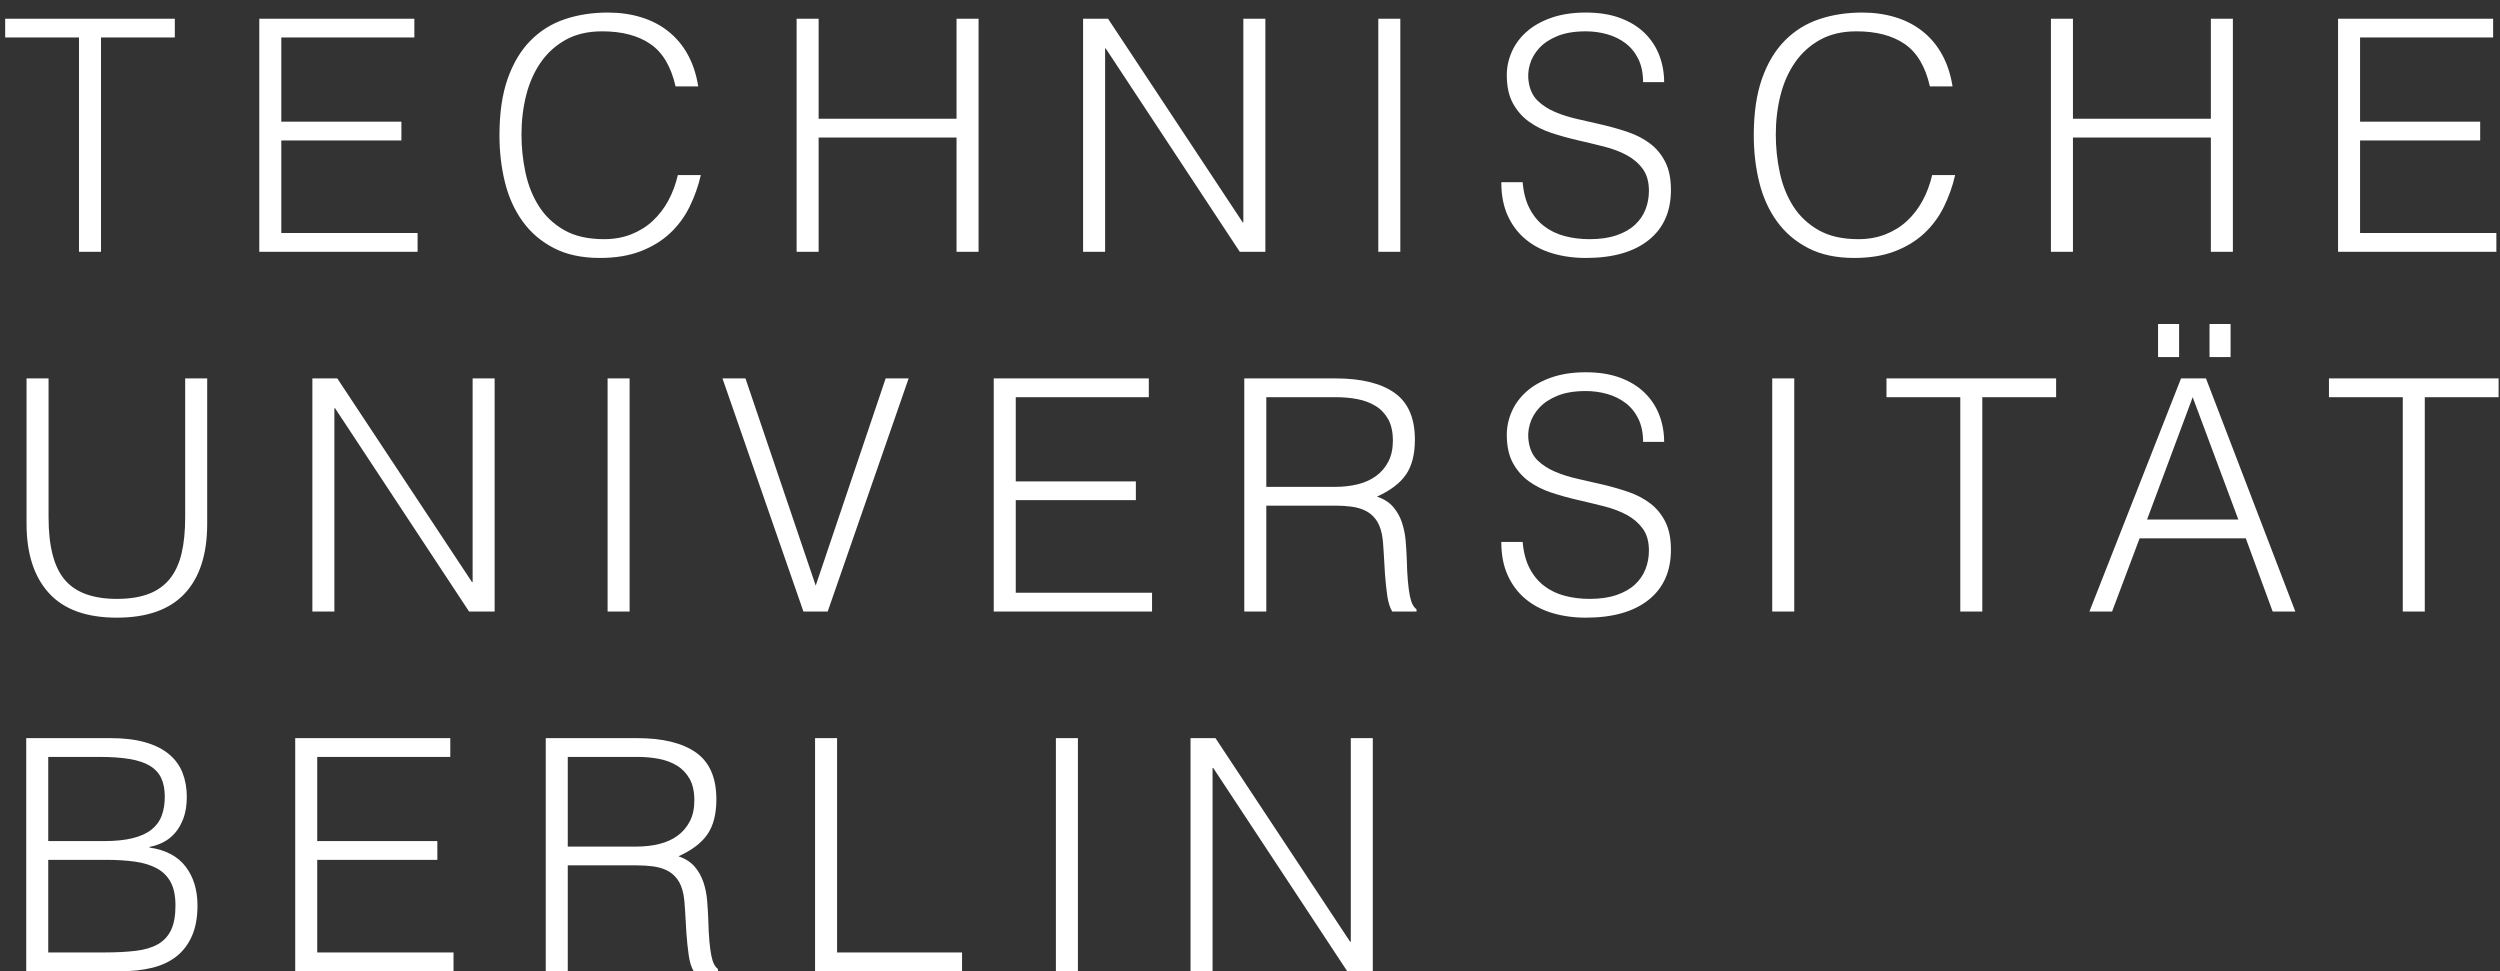 <?xml version="1.0" encoding="UTF-8"?>
<svg viewBox="0 0 139 54"
     version="1.1"
     xmlns="http://www.w3.org/2000/svg"
     xmlns:xlink="http://www.w3.org/1999/xlink"
     width="139"
     height="54">
  <rect x="0" y="0" width="139" height="54" fill="#333333" stroke="none"/>
  <g stroke="none" stroke-width="1" fill="none" fill-rule="evenodd">
    <g transform="translate(-268, -24)">
      <path class="cls-2"
          d="M268.288,25.04 L277.72,25.04 L277.72,26.084 L273.616,26.084 L273.616,38 L272.392,38 L272.392,26.084 L268.288,26.084 L268.288,25.04 Z M282.416,38 L282.416,25.04 L291.038,25.04 L291.038,26.084 L283.64,26.084 L283.64,30.764 L290.318,30.764 L290.318,31.808 L283.64,31.808 L283.64,36.956 L291.218,36.956 L291.218,38 L282.416,38 Z M305.562,28.802 C305.31,27.698 304.842,26.912 304.158,26.444 C303.474,25.976 302.58,25.742 301.476,25.742 C300.696,25.742 300.024,25.898 299.46,26.21 C298.896,26.522 298.431,26.942 298.065,27.47 C297.699,27.998 297.429,28.607 297.255,29.297 C297.081,29.987 296.994,30.716 296.994,31.484 C296.994,32.204 297.069,32.912 297.219,33.608 C297.369,34.304 297.618,34.925 297.966,35.471 C298.314,36.017 298.782,36.458 299.37,36.794 C299.958,37.13 300.696,37.298 301.584,37.298 C302.136,37.298 302.64,37.208 303.096,37.028 C303.552,36.848 303.951,36.599 304.293,36.281 C304.635,35.963 304.923,35.588 305.157,35.156 C305.391,34.724 305.568,34.25 305.688,33.734 L306.966,33.734 C306.822,34.358 306.612,34.949 306.336,35.507 C306.06,36.065 305.697,36.554 305.247,36.974 C304.797,37.394 304.251,37.727 303.609,37.973 C302.967,38.219 302.214,38.342 301.35,38.342 C300.354,38.342 299.502,38.159 298.794,37.793 C298.086,37.427 297.507,36.932 297.057,36.308 C296.607,35.684 296.28,34.961 296.076,34.139 C295.872,33.317 295.77,32.444 295.77,31.52 C295.77,30.284 295.923,29.234 296.229,28.37 C296.535,27.506 296.958,26.801 297.498,26.255 C298.038,25.709 298.674,25.313 299.406,25.067 C300.138,24.821 300.936,24.698 301.8,24.698 C302.46,24.698 303.075,24.785 303.645,24.959 C304.215,25.133 304.719,25.394 305.157,25.742 C305.595,26.09 305.955,26.519 306.237,27.029 C306.519,27.539 306.714,28.13 306.822,28.802 L305.562,28.802 Z M312.292,38 L312.292,25.04 L313.516,25.04 L313.516,30.602 L321.184,30.602 L321.184,25.04 L322.408,25.04 L322.408,38 L321.184,38 L321.184,31.646 L313.516,31.646 L313.516,38 L312.292,38 Z M329.48,26.696 L329.444,26.696 L329.444,38 L328.22,38 L328.22,25.04 L329.606,25.04 L337.094,36.362 L337.13,36.362 L337.13,25.04 L338.354,25.04 L338.354,38 L336.932,38 L329.48,26.696 Z M344.634,38 L344.634,25.04 L345.858,25.04 L345.858,38 L344.634,38 Z M352.66,34.13 C352.708,34.706 352.837,35.195 353.047,35.597 C353.257,35.999 353.527,36.326 353.857,36.578 C354.187,36.83 354.568,37.013 355,37.127 C355.432,37.241 355.894,37.298 356.386,37.298 C356.962,37.298 357.46,37.226 357.88,37.082 C358.3,36.938 358.642,36.743 358.906,36.497 C359.17,36.251 359.365,35.966 359.491,35.642 C359.617,35.318 359.68,34.976 359.68,34.616 C359.68,34.112 359.566,33.704 359.338,33.392 C359.11,33.08 358.813,32.825 358.447,32.627 C358.081,32.429 357.661,32.27 357.187,32.15 C356.713,32.03 356.227,31.913 355.729,31.799 C355.231,31.685 354.745,31.55 354.271,31.394 C353.797,31.238 353.377,31.028 353.011,30.764 C352.645,30.5 352.348,30.161 352.12,29.747 C351.892,29.333 351.778,28.808 351.778,28.172 C351.778,27.728 351.871,27.296 352.057,26.876 C352.243,26.456 352.519,26.084 352.885,25.76 C353.251,25.436 353.71,25.178 354.262,24.986 C354.814,24.794 355.45,24.698 356.17,24.698 C356.902,24.698 357.541,24.8 358.087,25.004 C358.633,25.208 359.086,25.487 359.446,25.841 C359.806,26.195 360.076,26.606 360.256,27.074 C360.436,27.542 360.526,28.04 360.526,28.568 L359.356,28.568 C359.356,28.076 359.269,27.65 359.095,27.29 C358.921,26.93 358.684,26.636 358.384,26.408 C358.084,26.18 357.742,26.012 357.358,25.904 C356.974,25.796 356.578,25.742 356.17,25.742 C355.546,25.742 355.021,25.829 354.595,26.003 C354.169,26.177 353.83,26.402 353.578,26.678 C353.326,26.954 353.152,27.26 353.056,27.596 C352.96,27.932 352.942,28.268 353.002,28.604 C353.074,29.024 353.242,29.36 353.506,29.612 C353.77,29.864 354.094,30.071 354.478,30.233 C354.862,30.395 355.285,30.527 355.747,30.629 C356.209,30.731 356.68,30.839 357.16,30.953 C357.64,31.067 358.105,31.202 358.555,31.358 C359.005,31.514 359.404,31.724 359.752,31.988 C360.1,32.252 360.379,32.591 360.589,33.005 C360.799,33.419 360.904,33.938 360.904,34.562 C360.904,35.762 360.49,36.692 359.662,37.352 C358.834,38.012 357.67,38.342 356.17,38.342 C355.498,38.342 354.874,38.255 354.298,38.081 C353.722,37.907 353.224,37.643 352.804,37.289 C352.384,36.935 352.057,36.497 351.823,35.975 C351.589,35.453 351.472,34.838 351.472,34.13 L352.66,34.13 Z M375.302,28.802 C375.05,27.698 374.582,26.912 373.898,26.444 C373.214,25.976 372.32,25.742 371.216,25.742 C370.436,25.742 369.764,25.898 369.2,26.21 C368.636,26.522 368.171,26.942 367.805,27.47 C367.439,27.998 367.169,28.607 366.995,29.297 C366.821,29.987 366.734,30.716 366.734,31.484 C366.734,32.204 366.809,32.912 366.959,33.608 C367.109,34.304 367.358,34.925 367.706,35.471 C368.054,36.017 368.522,36.458 369.11,36.794 C369.698,37.13 370.436,37.298 371.324,37.298 C371.876,37.298 372.38,37.208 372.836,37.028 C373.292,36.848 373.691,36.599 374.033,36.281 C374.375,35.963 374.663,35.588 374.897,35.156 C375.131,34.724 375.308,34.25 375.428,33.734 L376.706,33.734 C376.562,34.358 376.352,34.949 376.076,35.507 C375.8,36.065 375.437,36.554 374.987,36.974 C374.537,37.394 373.991,37.727 373.349,37.973 C372.707,38.219 371.954,38.342 371.09,38.342 C370.094,38.342 369.242,38.159 368.534,37.793 C367.826,37.427 367.247,36.932 366.797,36.308 C366.347,35.684 366.02,34.961 365.816,34.139 C365.612,33.317 365.51,32.444 365.51,31.52 C365.51,30.284 365.663,29.234 365.969,28.37 C366.275,27.506 366.698,26.801 367.238,26.255 C367.778,25.709 368.414,25.313 369.146,25.067 C369.878,24.821 370.676,24.698 371.54,24.698 C372.2,24.698 372.815,24.785 373.385,24.959 C373.955,25.133 374.459,25.394 374.897,25.742 C375.335,26.09 375.695,26.519 375.977,27.029 C376.259,27.539 376.454,28.13 376.562,28.802 L375.302,28.802 Z M382.032,38 L382.032,25.04 L383.256,25.04 L383.256,30.602 L390.924,30.602 L390.924,25.04 L392.148,25.04 L392.148,38 L390.924,38 L390.924,31.646 L383.256,31.646 L383.256,38 L382.032,38 Z M397.996,38 L397.996,25.04 L406.618,25.04 L406.618,26.084 L399.22,26.084 L399.22,30.764 L405.898,30.764 L405.898,31.808 L399.22,31.808 L399.22,36.956 L406.798,36.956 L406.798,38 L397.996,38 Z M269.476,45.04 L270.7,45.04 L270.7,52.762 C270.7,54.37 271,55.528 271.6,56.236 C272.2,56.944 273.166,57.298 274.498,57.298 C275.194,57.298 275.785,57.205 276.271,57.019 C276.757,56.833 277.15,56.551 277.45,56.173 C277.75,55.795 277.966,55.324 278.098,54.76 C278.23,54.196 278.296,53.53 278.296,52.762 L278.296,45.04 L279.52,45.04 L279.52,53.122 C279.52,54.814 279.103,56.107 278.269,57.001 C277.435,57.895 276.178,58.342 274.498,58.342 C272.806,58.342 271.546,57.886 270.718,56.974 C269.89,56.062 269.476,54.778 269.476,53.122 L269.476,45.04 Z M286.628,46.696 L286.592,46.696 L286.592,58 L285.368,58 L285.368,45.04 L286.754,45.04 L294.242,56.362 L294.278,56.362 L294.278,45.04 L295.502,45.04 L295.502,58 L294.08,58 L286.628,46.696 Z M301.782,58 L301.782,45.04 L303.006,45.04 L303.006,58 L301.782,58 Z M308.17,45.04 L309.448,45.04 L313.354,56.56 L317.242,45.04 L318.52,45.04 L314.02,58 L312.67,58 L308.17,45.04 Z M323.252,58 L323.252,45.04 L331.874,45.04 L331.874,46.084 L324.476,46.084 L324.476,50.764 L331.154,50.764 L331.154,51.808 L324.476,51.808 L324.476,56.956 L332.054,56.956 L332.054,58 L323.252,58 Z M342.222,51.07 C342.678,51.07 343.101,51.022 343.491,50.926 C343.881,50.83 344.22,50.677 344.508,50.467 C344.796,50.257 345.024,49.99 345.192,49.666 C345.36,49.342 345.444,48.952 345.444,48.496 C345.444,48.016 345.357,47.62 345.183,47.308 C345.009,46.996 344.775,46.75 344.481,46.57 C344.187,46.39 343.851,46.264 343.473,46.192 C343.095,46.12 342.702,46.084 342.294,46.084 L338.406,46.084 L338.406,51.07 L342.222,51.07 Z M338.406,52.114 L338.406,58 L337.182,58 L337.182,45.04 L342.258,45.04 C343.686,45.04 344.778,45.307 345.534,45.841 C346.29,46.375 346.668,47.242 346.668,48.442 C346.668,49.258 346.503,49.906 346.173,50.386 C345.843,50.866 345.306,51.274 344.562,51.61 C344.946,51.742 345.246,51.934 345.462,52.186 C345.678,52.438 345.84,52.726 345.948,53.05 C346.056,53.374 346.125,53.716 346.155,54.076 C346.185,54.436 346.206,54.784 346.218,55.12 C346.23,55.612 346.251,56.02 346.281,56.344 C346.311,56.668 346.347,56.932 346.389,57.136 C346.431,57.34 346.482,57.499 346.542,57.613 C346.602,57.727 346.674,57.814 346.758,57.874 L346.758,58 L345.408,58 C345.276,57.784 345.183,57.484 345.129,57.1 C345.075,56.716 345.033,56.314 345.003,55.894 C344.973,55.474 344.949,55.066 344.931,54.67 C344.913,54.274 344.88,53.95 344.832,53.698 C344.76,53.35 344.643,53.071 344.481,52.861 C344.319,52.651 344.124,52.492 343.896,52.384 C343.668,52.276 343.413,52.204 343.131,52.168 C342.849,52.132 342.558,52.114 342.258,52.114 L338.406,52.114 Z M352.66,54.13 C352.708,54.706 352.837,55.195 353.047,55.597 C353.257,55.999 353.527,56.326 353.857,56.578 C354.187,56.83 354.568,57.013 355,57.127 C355.432,57.241 355.894,57.298 356.386,57.298 C356.962,57.298 357.46,57.226 357.88,57.082 C358.3,56.938 358.642,56.743 358.906,56.497 C359.17,56.251 359.365,55.966 359.491,55.642 C359.617,55.318 359.68,54.976 359.68,54.616 C359.68,54.112 359.566,53.704 359.338,53.392 C359.11,53.08 358.813,52.825 358.447,52.627 C358.081,52.429 357.661,52.27 357.187,52.15 C356.713,52.03 356.227,51.913 355.729,51.799 C355.231,51.685 354.745,51.55 354.271,51.394 C353.797,51.238 353.377,51.028 353.011,50.764 C352.645,50.5 352.348,50.161 352.12,49.747 C351.892,49.333 351.778,48.808 351.778,48.172 C351.778,47.728 351.871,47.296 352.057,46.876 C352.243,46.456 352.519,46.084 352.885,45.76 C353.251,45.436 353.71,45.178 354.262,44.986 C354.814,44.794 355.45,44.698 356.17,44.698 C356.902,44.698 357.541,44.8 358.087,45.004 C358.633,45.208 359.086,45.487 359.446,45.841 C359.806,46.195 360.076,46.606 360.256,47.074 C360.436,47.542 360.526,48.04 360.526,48.568 L359.356,48.568 C359.356,48.076 359.269,47.65 359.095,47.29 C358.921,46.93 358.684,46.636 358.384,46.408 C358.084,46.18 357.742,46.012 357.358,45.904 C356.974,45.796 356.578,45.742 356.17,45.742 C355.546,45.742 355.021,45.829 354.595,46.003 C354.169,46.177 353.83,46.402 353.578,46.678 C353.326,46.954 353.152,47.26 353.056,47.596 C352.96,47.932 352.942,48.268 353.002,48.604 C353.074,49.024 353.242,49.36 353.506,49.612 C353.77,49.864 354.094,50.071 354.478,50.233 C354.862,50.395 355.285,50.527 355.747,50.629 C356.209,50.731 356.68,50.839 357.16,50.953 C357.64,51.067 358.105,51.202 358.555,51.358 C359.005,51.514 359.404,51.724 359.752,51.988 C360.1,52.252 360.379,52.591 360.589,53.005 C360.799,53.419 360.904,53.938 360.904,54.562 C360.904,55.762 360.49,56.692 359.662,57.352 C358.834,58.012 357.67,58.342 356.17,58.342 C355.498,58.342 354.874,58.255 354.298,58.081 C353.722,57.907 353.224,57.643 352.804,57.289 C352.384,56.935 352.057,56.497 351.823,55.975 C351.589,55.453 351.472,54.838 351.472,54.13 L352.66,54.13 Z M366.536,58 L366.536,45.04 L367.76,45.04 L367.76,58 L366.536,58 Z M372.888,45.04 L382.32,45.04 L382.32,46.084 L378.216,46.084 L378.216,58 L376.992,58 L376.992,46.084 L372.888,46.084 L372.888,45.04 Z M384.172,58 L389.266,45.04 L390.652,45.04 L395.62,58 L394.36,58 L392.866,53.932 L386.962,53.932 L385.432,58 L384.172,58 Z M387.376,52.888 L392.452,52.888 L389.914,46.084 L387.376,52.888 Z M387.988,42.016 L389.158,42.016 L389.158,43.852 L387.988,43.852 L387.988,42.016 Z M390.85,42.016 L392.02,42.016 L392.02,43.852 L390.85,43.852 L390.85,42.016 Z M397.49,45.04 L406.922,45.04 L406.922,46.084 L402.818,46.084 L402.818,58 L401.594,58 L401.594,46.084 L397.49,46.084 L397.49,45.04 Z M270.682,76.956 L273.796,76.956 C274.468,76.956 275.053,76.926 275.551,76.866 C276.049,76.806 276.46,76.683 276.784,76.497 C277.108,76.311 277.351,76.047 277.513,75.705 C277.675,75.363 277.756,74.91 277.756,74.346 C277.756,73.806 277.666,73.371 277.486,73.041 C277.306,72.711 277.048,72.456 276.712,72.276 C276.376,72.096 275.974,71.973 275.506,71.907 C275.038,71.841 274.516,71.808 273.94,71.808 L270.682,71.808 L270.682,76.956 Z M270.682,70.764 L273.778,70.764 C274.414,70.764 274.948,70.71 275.38,70.602 C275.812,70.494 276.16,70.335 276.424,70.125 C276.688,69.915 276.877,69.657 276.991,69.351 C277.105,69.045 277.162,68.694 277.162,68.298 C277.162,67.89 277.096,67.545 276.964,67.263 C276.832,66.981 276.622,66.753 276.334,66.579 C276.046,66.405 275.671,66.279 275.209,66.201 C274.747,66.123 274.18,66.084 273.508,66.084 L270.682,66.084 L270.682,70.764 Z M269.458,78 L269.458,65.04 L274.138,65.04 C274.894,65.04 275.542,65.118 276.082,65.274 C276.622,65.43 277.063,65.652 277.405,65.94 C277.747,66.228 277.996,66.573 278.152,66.975 C278.308,67.377 278.386,67.818 278.386,68.298 C278.386,68.754 278.326,69.147 278.206,69.477 C278.086,69.807 277.93,70.083 277.738,70.305 C277.546,70.527 277.327,70.701 277.081,70.827 C276.835,70.953 276.58,71.04 276.316,71.088 L276.316,71.124 C277.216,71.256 277.885,71.61 278.323,72.186 C278.761,72.762 278.98,73.482 278.98,74.346 C278.98,75.018 278.875,75.588 278.665,76.056 C278.455,76.524 278.164,76.902 277.792,77.19 C277.42,77.478 276.973,77.685 276.451,77.811 C275.929,77.937 275.362,78 274.75,78 L269.458,78 Z M284.414,78 L284.414,65.04 L293.036,65.04 L293.036,66.084 L285.638,66.084 L285.638,70.764 L292.316,70.764 L292.316,71.808 L285.638,71.808 L285.638,76.956 L293.216,76.956 L293.216,78 L284.414,78 Z M303.384,71.07 C303.84,71.07 304.263,71.022 304.653,70.926 C305.043,70.83 305.382,70.677 305.67,70.467 C305.958,70.257 306.186,69.99 306.354,69.666 C306.522,69.342 306.606,68.952 306.606,68.496 C306.606,68.016 306.519,67.62 306.345,67.308 C306.171,66.996 305.937,66.75 305.643,66.57 C305.349,66.39 305.013,66.264 304.635,66.192 C304.257,66.12 303.864,66.084 303.456,66.084 L299.568,66.084 L299.568,71.07 L303.384,71.07 Z M299.568,72.114 L299.568,78 L298.344,78 L298.344,65.04 L303.42,65.04 C304.848,65.04 305.94,65.307 306.696,65.841 C307.452,66.375 307.83,67.242 307.83,68.442 C307.83,69.258 307.665,69.906 307.335,70.386 C307.005,70.866 306.468,71.274 305.724,71.61 C306.108,71.742 306.408,71.934 306.624,72.186 C306.84,72.438 307.002,72.726 307.11,73.05 C307.218,73.374 307.287,73.716 307.317,74.076 C307.347,74.436 307.368,74.784 307.38,75.12 C307.392,75.612 307.413,76.02 307.443,76.344 C307.473,76.668 307.509,76.932 307.551,77.136 C307.593,77.34 307.644,77.499 307.704,77.613 C307.764,77.727 307.836,77.814 307.92,77.874 L307.92,78 L306.57,78 C306.438,77.784 306.345,77.484 306.291,77.1 C306.237,76.716 306.195,76.314 306.165,75.894 C306.135,75.474 306.111,75.066 306.093,74.67 C306.075,74.274 306.042,73.95 305.994,73.698 C305.922,73.35 305.805,73.071 305.643,72.861 C305.481,72.651 305.286,72.492 305.058,72.384 C304.83,72.276 304.575,72.204 304.293,72.168 C304.011,72.132 303.72,72.114 303.42,72.114 L299.568,72.114 Z M313.318,78 L313.318,65.04 L314.542,65.04 L314.542,76.956 L321.49,76.956 L321.49,78 L313.318,78 Z M326.708,78 L326.708,65.04 L327.932,65.04 L327.932,78 L326.708,78 Z M335.454,66.696 L335.418,66.696 L335.418,78 L334.194,78 L334.194,65.04 L335.58,65.04 L343.068,76.362 L343.104,76.362 L343.104,65.04 L344.328,65.04 L344.328,78 L342.906,78 L335.454,66.696 Z" fill="#FFFFFF"></path>
    </g>
  </g>
</svg>
